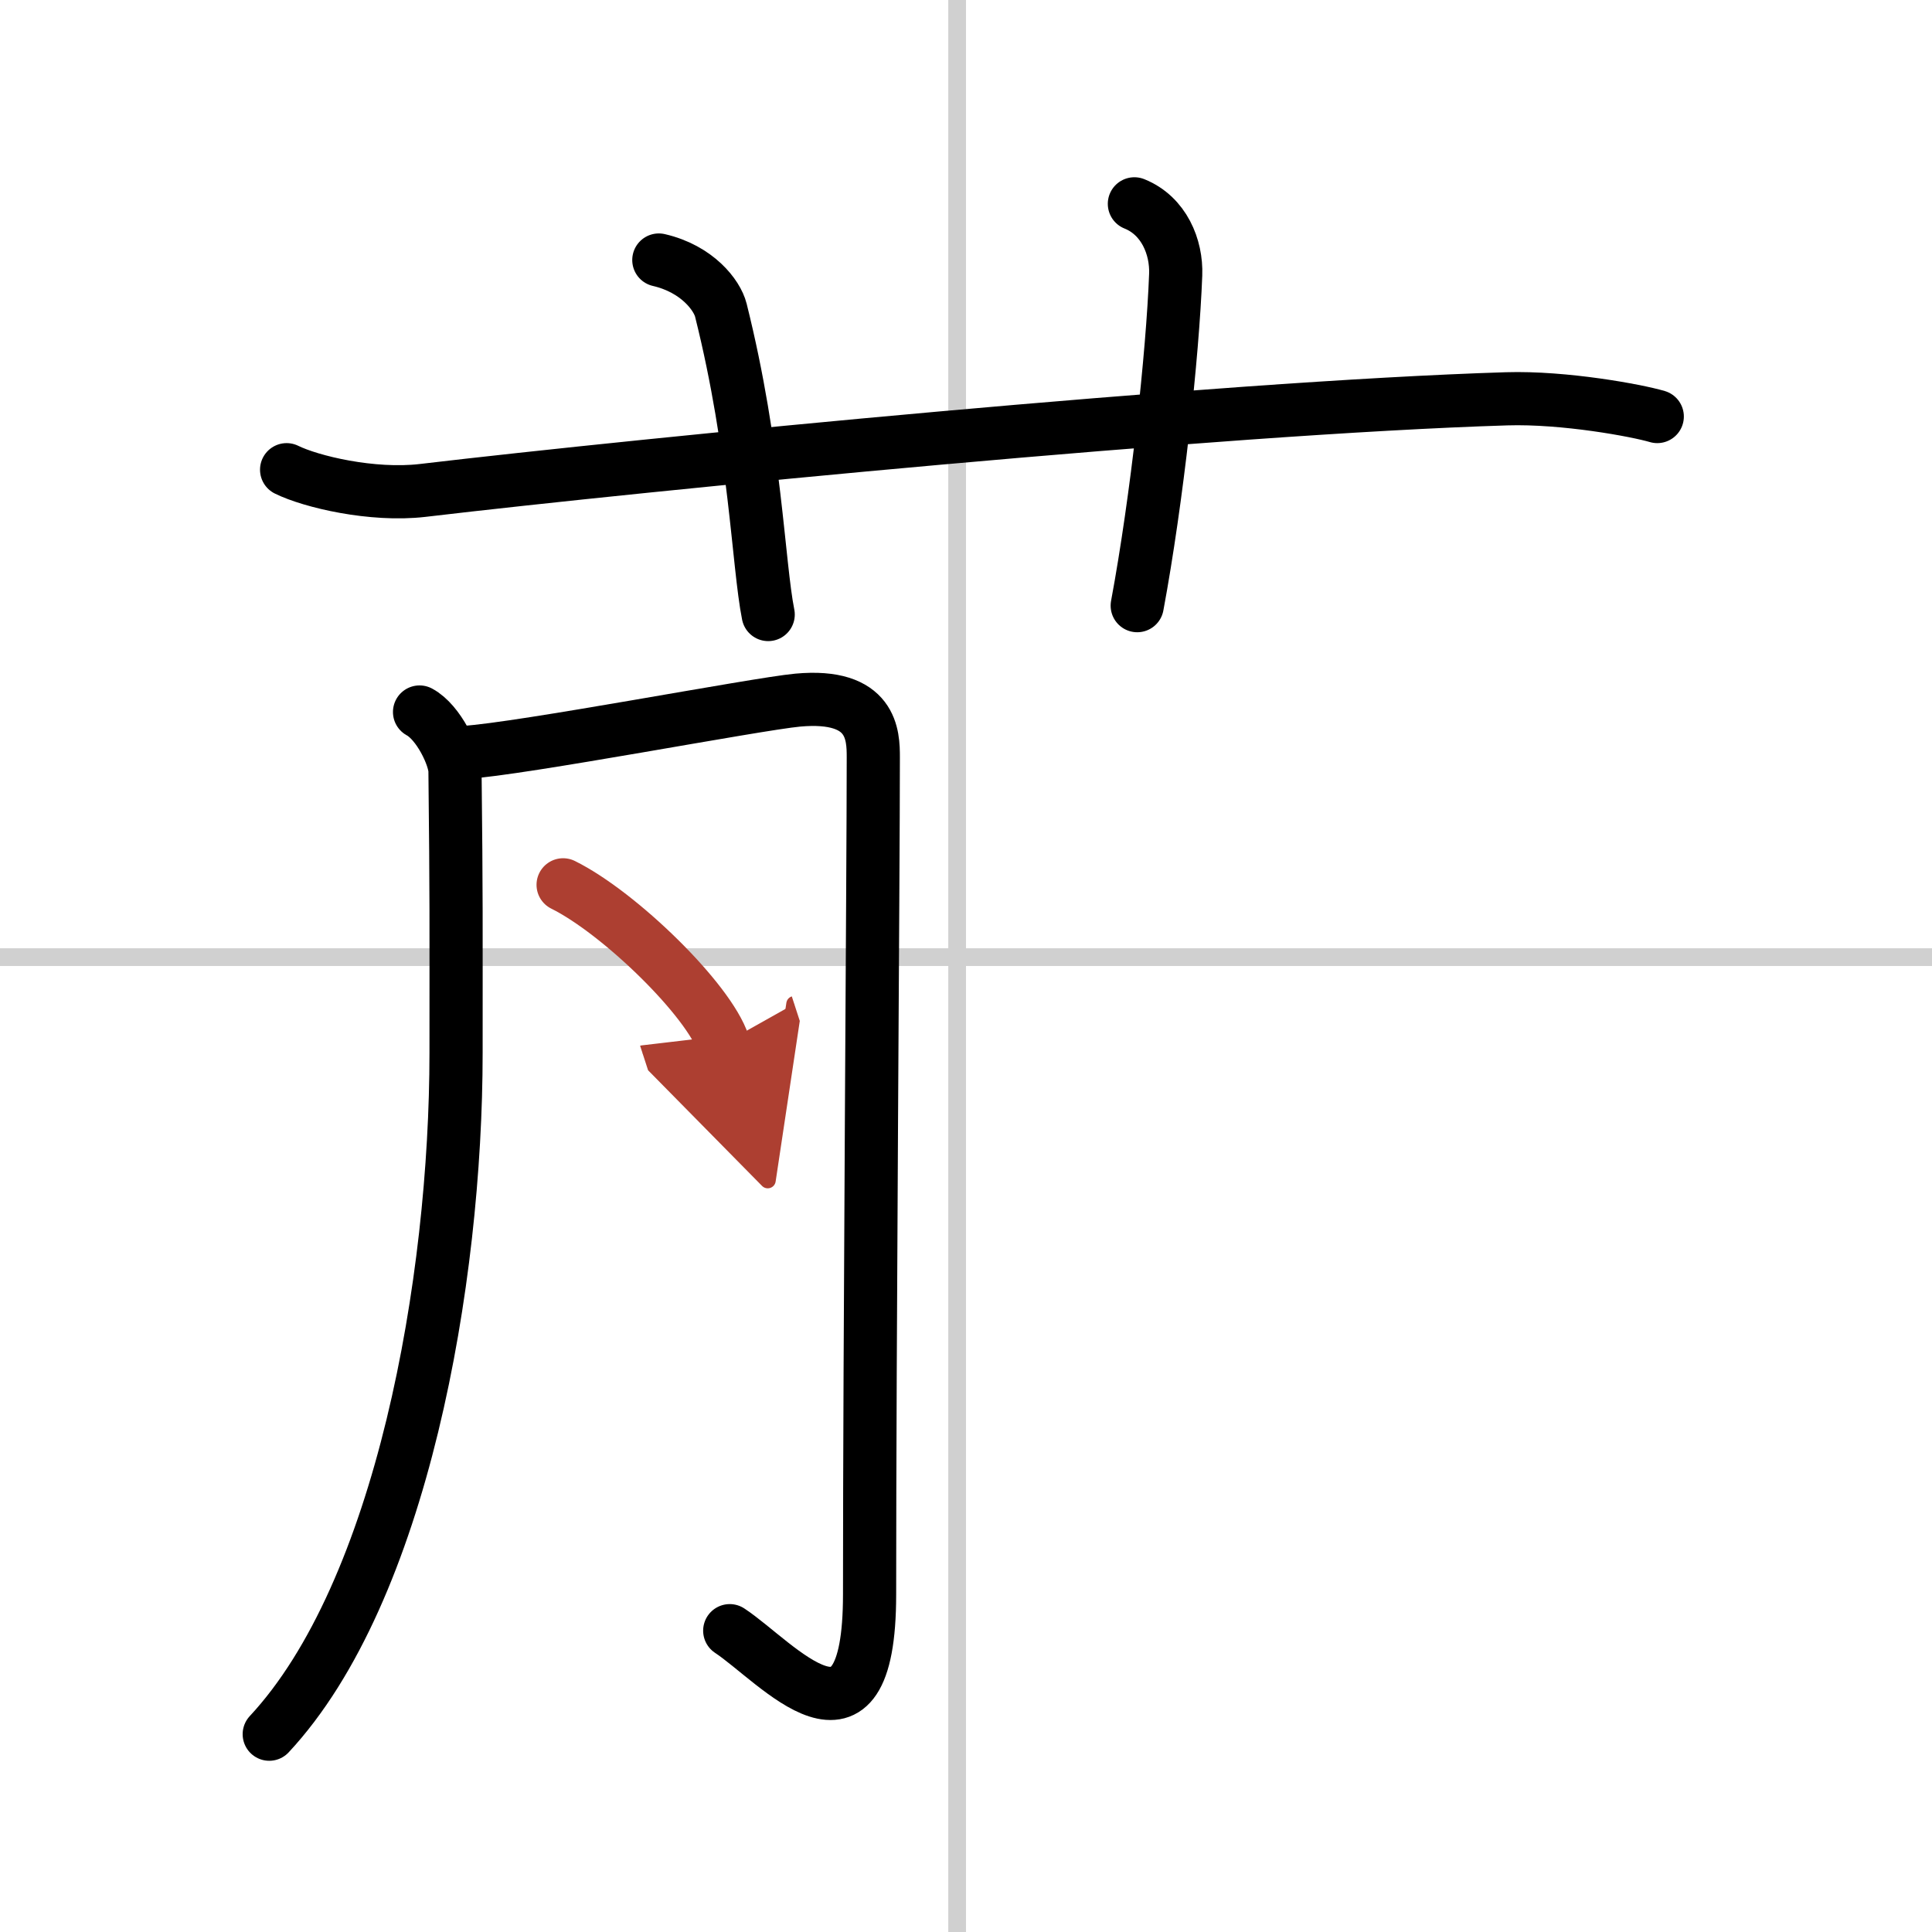 <svg width="400" height="400" viewBox="0 0 109 109" xmlns="http://www.w3.org/2000/svg"><defs><marker id="a" markerWidth="4" orient="auto" refX="1" refY="5" viewBox="0 0 10 10"><polyline points="0 0 10 5 0 10 1 5" fill="#ad3f31" stroke="#ad3f31"/></marker></defs><g fill="none" stroke="#000" stroke-linecap="round" stroke-linejoin="round" stroke-width="3"><rect width="100%" height="100%" fill="#fff" stroke="#fff"/><line x1="54" x2="54" y2="109" stroke="#d0d0d0" stroke-width="1"/><line x2="109" y1="54" y2="54" stroke="#d0d0d0" stroke-width="1"/><path d="M16.17,26.5c1.38,0.68,4.83,1.5,7.67,1.17C36.45,26.18,68.75,23,85,22.5c3.26-0.1,7.35,0.66,8.5,1"/><path d="m37.17 14.67c2.17 0.5 3.29 1.99 3.5 2.83 1.97 7.87 2.1 14.31 2.67 17.17"/><path d="m64 11.5c1.67 0.67 2.39 2.44 2.33 4-0.17 4.5-1.05 12.65-2.17 18.67"/><path d="m23.67 40.17c1.08 0.58 1.99 2.53 2 3.33 0.08 7.25 0.06 8.5 0.06 15.9 0 12.87-3.06 30.41-10.54 38.44"/><path d="m26.21 42.45c3.18-0.19 16.43-2.73 18.79-2.95 4.24-0.39 4.27 2 4.27 3.23 0 6.59-0.21 32.76-0.21 47.22 0 10.08-5.24 3.8-7.89 2.05"/><path d="m31.77 49.92c3.19 1.58 8.24 6.51 9.04 8.97" marker-end="url(#a)" stroke="#ad3f31"/></g></svg>
